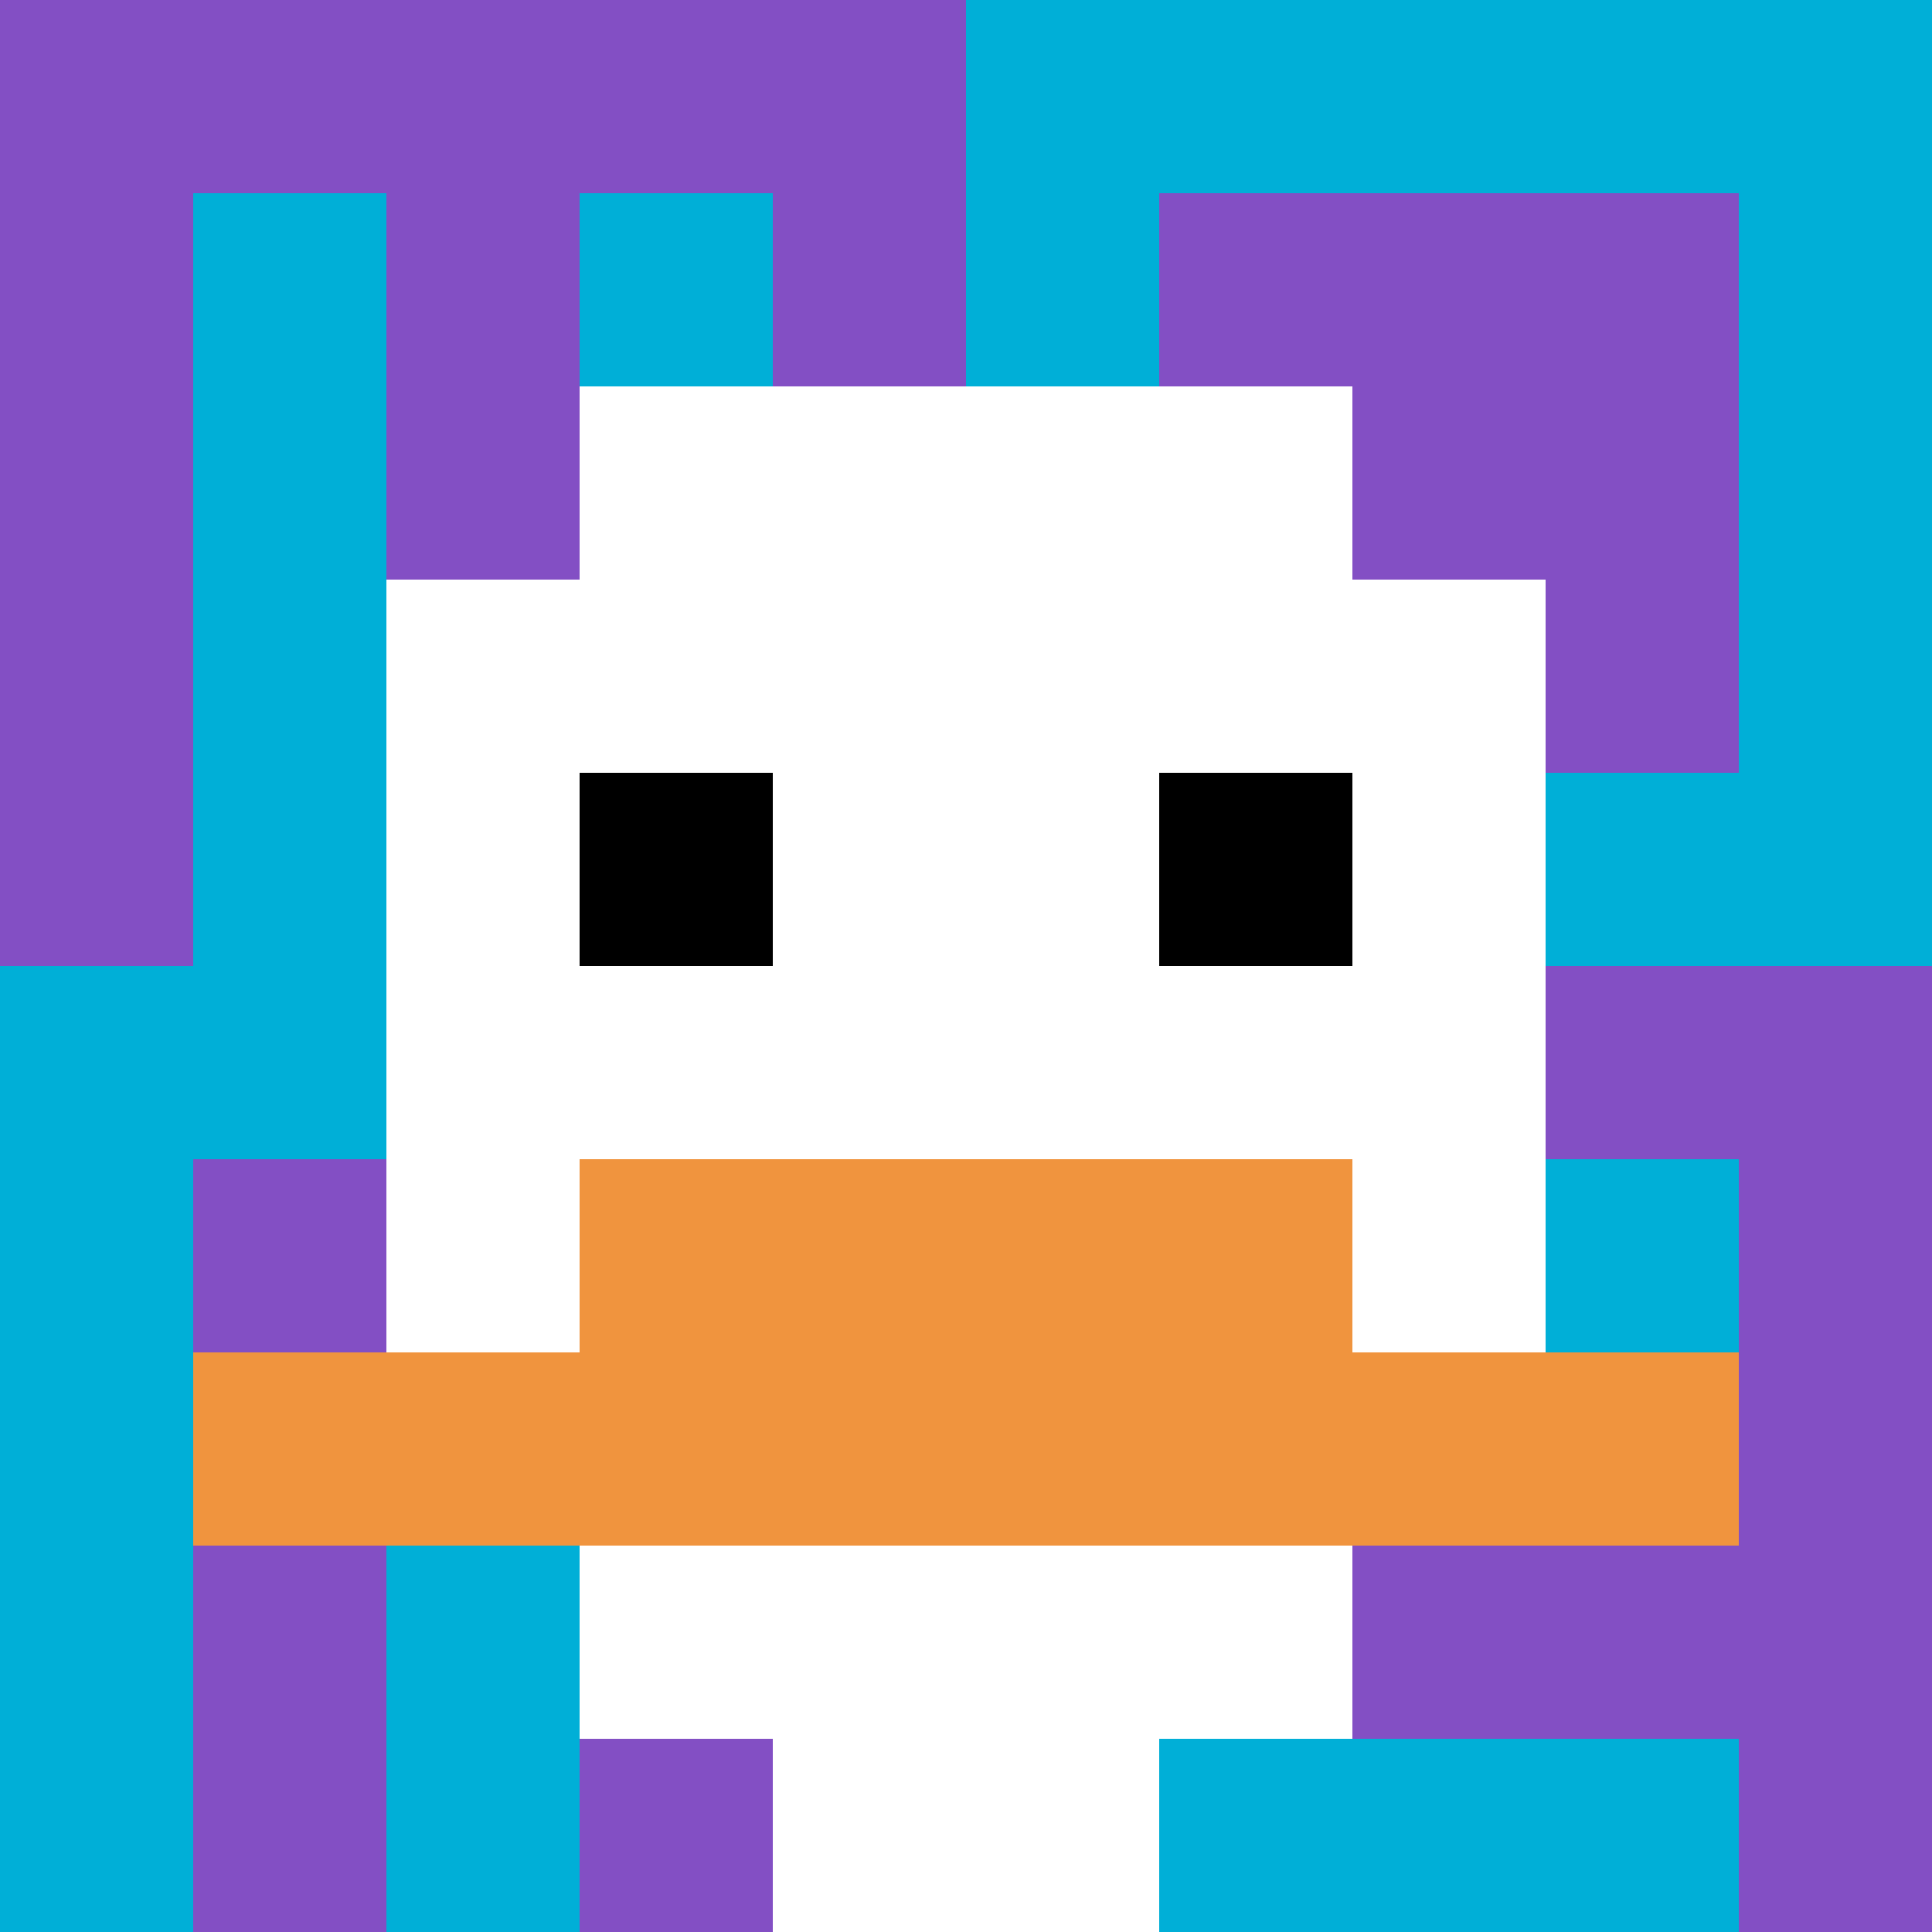 <svg xmlns="http://www.w3.org/2000/svg" version="1.1" width="678" height="678"><title>'goose-pfp-458078' by Dmitri Cherniak</title><desc>seed=458078
backgroundColor=#282864
padding=20
innerPadding=0
timeout=500
dimension=1
border=false
Save=function(){return n.handleSave()}
frame=2965

Rendered at Sun Sep 15 2024 16:40:31 GMT+0100 (British Summer Time)
Generated in 1ms
</desc><defs></defs><rect width="100%" height="100%" fill="#282864"></rect><g><g id="0-0"><rect x="0" y="0" height="678" width="678" fill="#00AFD7"></rect><g><rect id="0-0-0-0-5-1" x="0" y="0" width="339" height="67.8" fill="#834FC4"></rect><rect id="0-0-0-0-1-5" x="0" y="0" width="67.8" height="339" fill="#834FC4"></rect><rect id="0-0-2-0-1-5" x="135.6" y="0" width="67.8" height="339" fill="#834FC4"></rect><rect id="0-0-4-0-1-5" x="271.2" y="0" width="67.8" height="339" fill="#834FC4"></rect><rect id="0-0-6-1-3-3" x="406.8" y="67.8" width="203.4" height="203.4" fill="#834FC4"></rect><rect id="0-0-1-6-1-4" x="67.8" y="406.8" width="67.8" height="271.2" fill="#834FC4"></rect><rect id="0-0-3-6-1-4" x="203.4" y="406.8" width="67.8" height="271.2" fill="#834FC4"></rect><rect id="0-0-5-5-5-1" x="339" y="339" width="339" height="67.8" fill="#834FC4"></rect><rect id="0-0-5-8-5-1" x="339" y="542.4" width="339" height="67.8" fill="#834FC4"></rect><rect id="0-0-5-5-1-5" x="339" y="339" width="67.8" height="339" fill="#834FC4"></rect><rect id="0-0-9-5-1-5" x="610.2" y="339" width="67.8" height="339" fill="#834FC4"></rect></g><g><rect id="0-0-3-2-4-7" x="203.4" y="135.6" width="271.2" height="474.6" fill="#ffffff"></rect><rect id="0-0-2-3-6-5" x="135.6" y="203.4" width="406.8" height="339" fill="#ffffff"></rect><rect id="0-0-4-8-2-2" x="271.2" y="542.4" width="135.6" height="135.6" fill="#ffffff"></rect><rect id="0-0-1-7-8-1" x="67.8" y="474.6" width="542.4" height="67.8" fill="#F0943E"></rect><rect id="0-0-3-6-4-2" x="203.4" y="406.8" width="271.2" height="135.6" fill="#F0943E"></rect><rect id="0-0-3-4-1-1" x="203.4" y="271.2" width="67.8" height="67.8" fill="#000000"></rect><rect id="0-0-6-4-1-1" x="406.8" y="271.2" width="67.8" height="67.8" fill="#000000"></rect></g><rect x="0" y="0" stroke="white" stroke-width="0" height="678" width="678" fill="none"></rect></g></g></svg>